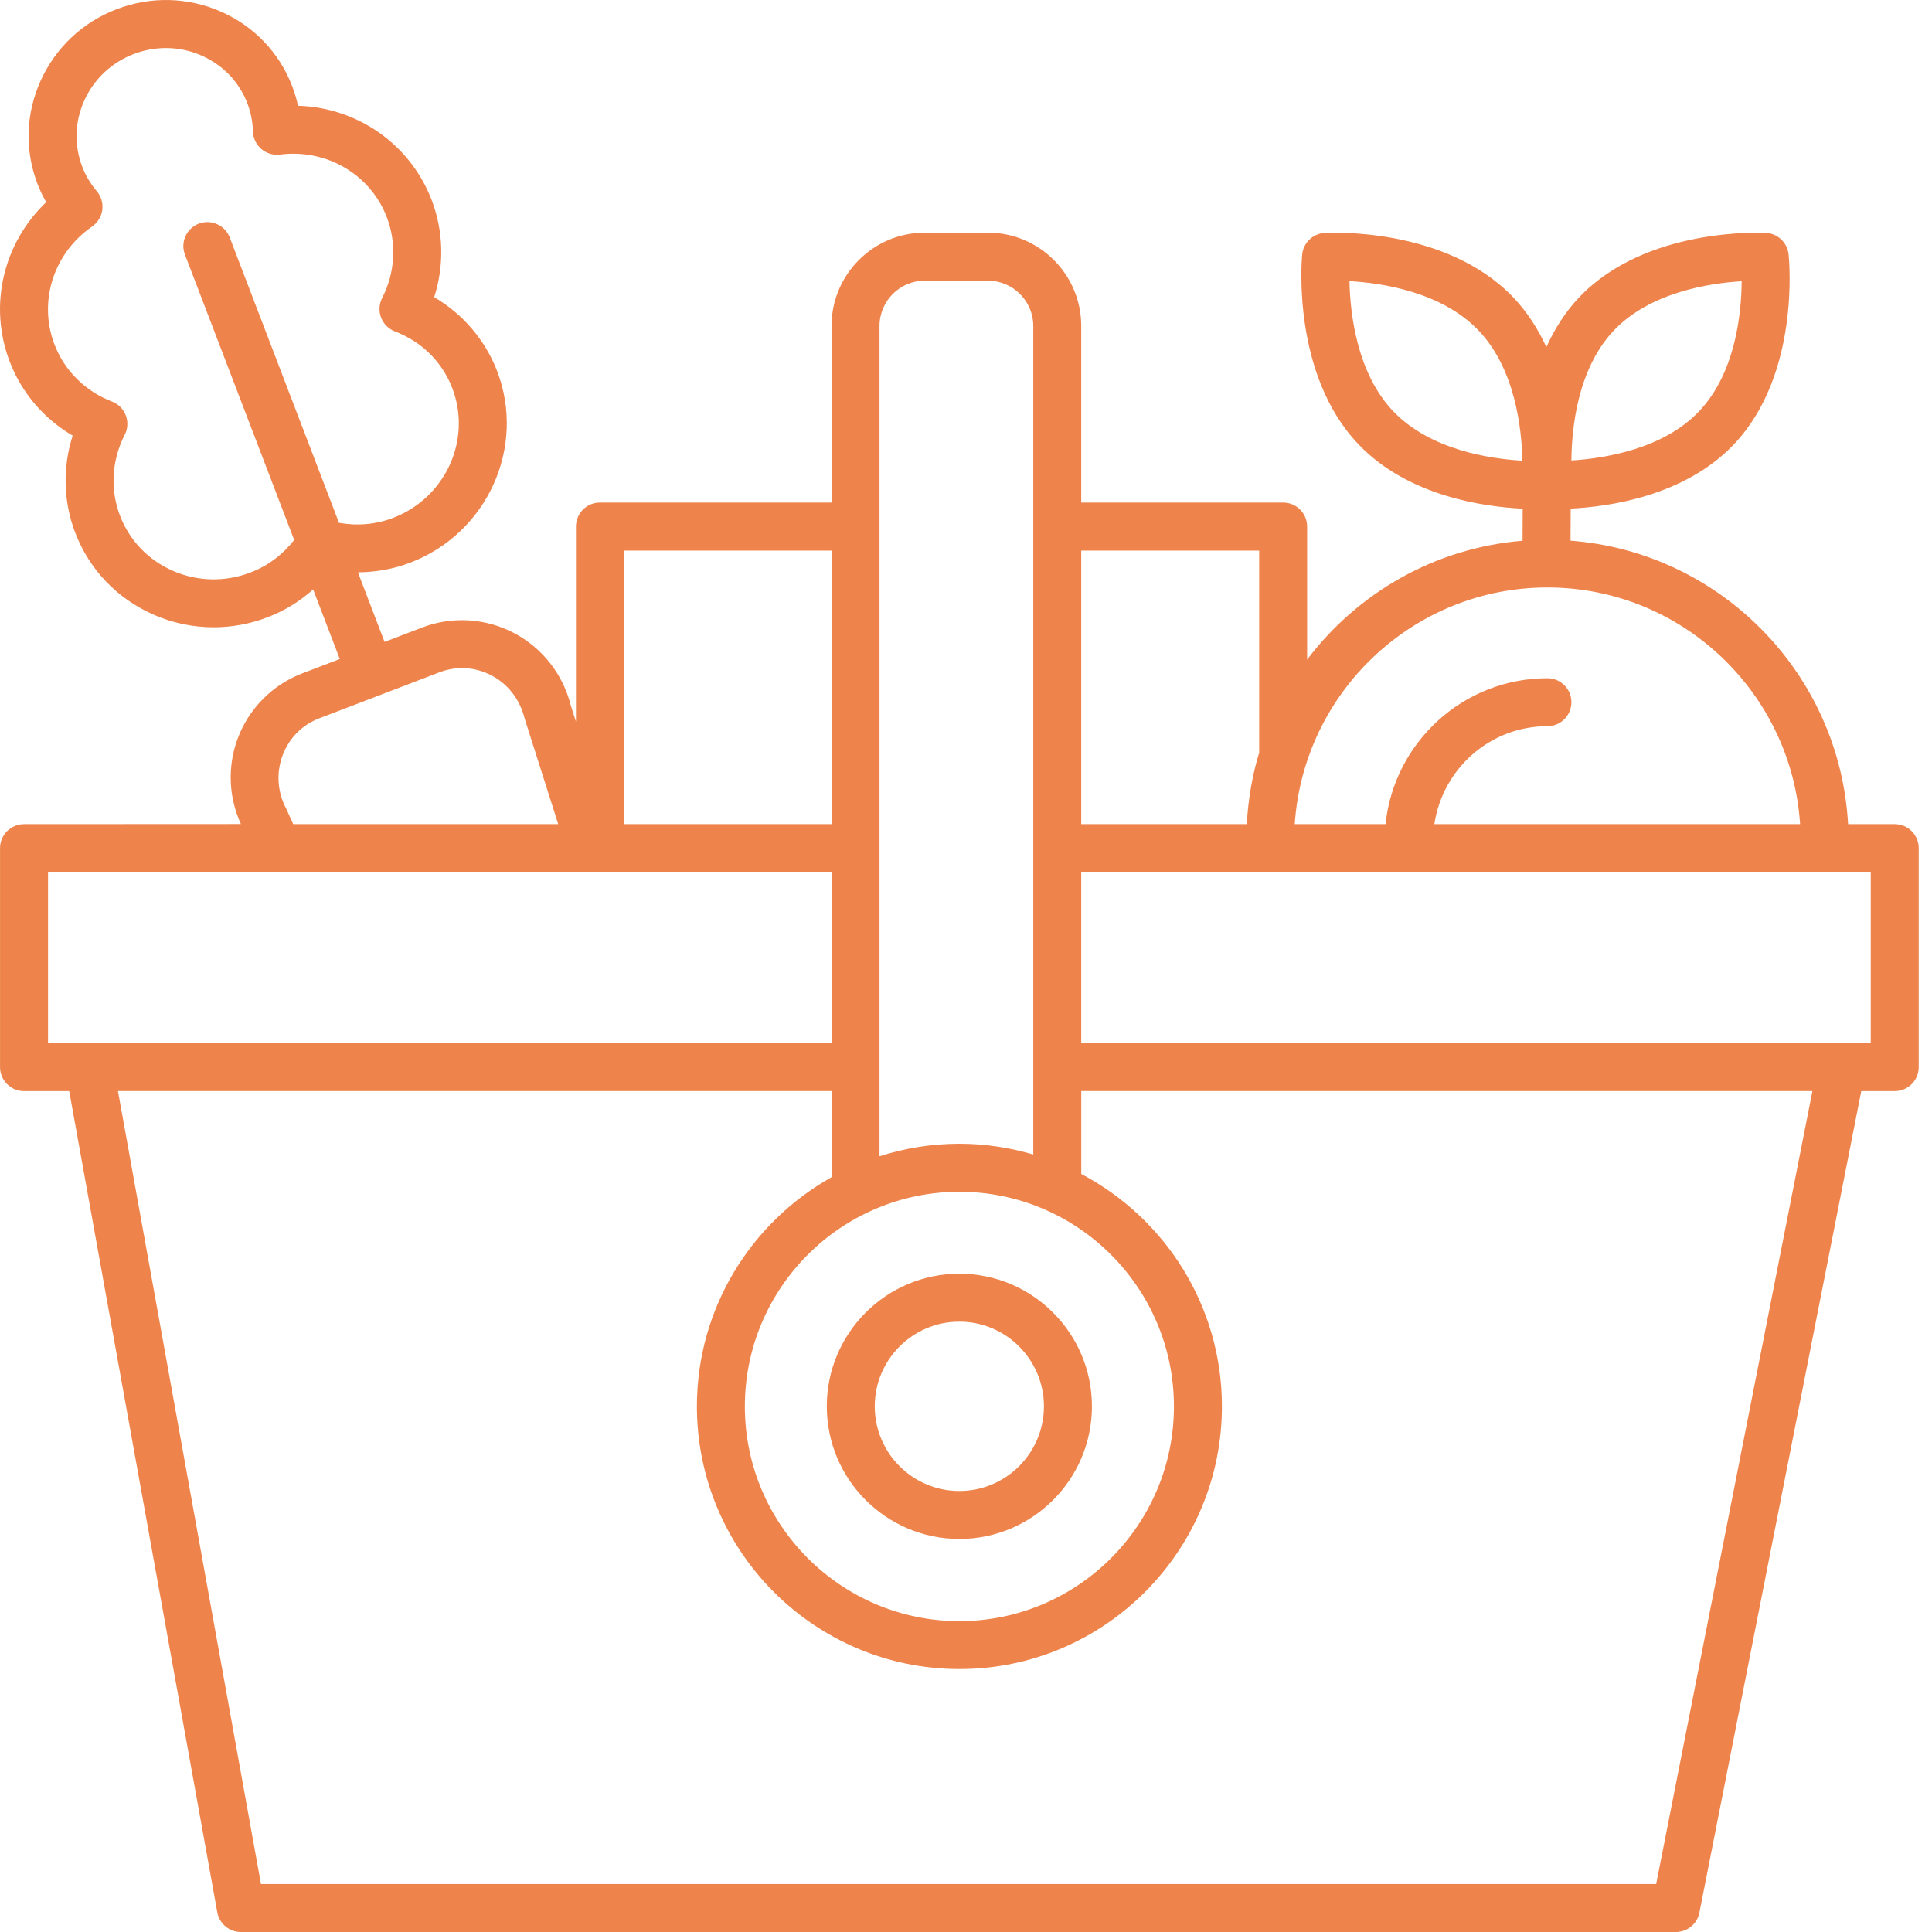 <?xml version="1.0" encoding="UTF-8"?> <svg xmlns="http://www.w3.org/2000/svg" width="56" height="56" viewBox="0 0 56 56" fill="none"> <path d="M27.807 44.607C29.926 44.607 31.65 42.883 31.65 40.763C31.65 38.643 29.926 36.919 27.807 36.919C25.689 36.919 23.965 38.643 23.965 40.763C23.965 42.883 25.689 44.607 27.807 44.607ZM27.807 38.309C29.159 38.309 30.259 39.41 30.259 40.764C30.259 42.116 29.159 43.217 27.807 43.217C26.455 43.217 25.355 42.117 25.355 40.764C25.355 39.41 26.455 38.309 27.807 38.309Z" fill="#EE844C"></path> <path d="M54.92 23.888H53.568C53.324 19.52 49.867 16.003 45.523 15.671L45.527 14.742C46.635 14.688 48.832 14.382 50.259 12.879C52.19 10.844 51.858 7.512 51.843 7.371C51.806 7.032 51.53 6.77 51.189 6.751C51.047 6.744 47.703 6.585 45.771 8.62C45.358 9.055 45.054 9.551 44.822 10.06C44.584 9.544 44.271 9.043 43.848 8.604C41.889 6.572 38.539 6.744 38.395 6.752C38.053 6.772 37.777 7.039 37.744 7.38C37.73 7.521 37.436 10.865 39.393 12.896C40.83 14.387 43.017 14.691 44.136 14.744L44.132 15.673C41.585 15.882 39.349 17.189 37.888 19.118V15.262C37.888 14.878 37.577 14.567 37.193 14.567H31.34V9.449C31.34 7.957 30.127 6.744 28.637 6.744H26.805C25.314 6.744 24.102 7.957 24.102 9.449V14.567H17.389C17.005 14.567 16.694 14.878 16.694 15.262V20.917L16.545 20.451C16.32 19.543 15.716 18.775 14.888 18.343C14.067 17.915 13.1 17.858 12.237 18.188L11.147 18.606L10.375 16.589C10.889 16.585 11.401 16.496 11.893 16.308C14.126 15.453 15.254 12.963 14.41 10.757C14.064 9.855 13.417 9.101 12.586 8.614C12.879 7.697 12.858 6.704 12.513 5.801C11.889 4.172 10.353 3.116 8.638 3.065C8.597 2.873 8.541 2.685 8.471 2.502C8.097 1.525 7.36 0.755 6.396 0.333C5.437 -0.087 4.365 -0.11 3.381 0.266C2.397 0.643 1.616 1.376 1.182 2.33C0.746 3.288 0.712 4.352 1.086 5.329C1.156 5.511 1.241 5.689 1.339 5.86C0.096 7.043 -0.342 8.854 0.282 10.484C0.627 11.386 1.275 12.14 2.106 12.627C1.812 13.544 1.834 14.538 2.18 15.44C2.589 16.51 3.397 17.354 4.453 17.817C5.009 18.061 5.6 18.182 6.192 18.182C6.721 18.182 7.251 18.085 7.76 17.89C8.252 17.702 8.692 17.426 9.077 17.086L9.849 19.102L8.759 19.519C7.896 19.85 7.214 20.537 6.89 21.406C6.583 22.225 6.632 23.127 6.983 23.885L0.697 23.888C0.313 23.888 0.001 24.199 0.001 24.583V30.931C0.001 31.315 0.313 31.626 0.697 31.626H2.006L6.298 55.428C6.357 55.76 6.646 56 6.982 56H48.577C48.909 56 49.194 55.765 49.258 55.439L53.95 31.626H54.92C55.304 31.626 55.615 31.315 55.615 30.931V24.583C55.615 24.2 55.304 23.888 54.92 23.888L54.92 23.888ZM7.262 16.593C6.525 16.876 5.725 16.858 5.01 16.545C4.297 16.233 3.753 15.665 3.477 14.944C3.188 14.19 3.238 13.337 3.614 12.605C3.705 12.429 3.716 12.223 3.645 12.039C3.574 11.854 3.428 11.708 3.244 11.638C2.475 11.344 1.869 10.743 1.58 9.988C1.103 8.742 1.551 7.334 2.67 6.566C2.831 6.454 2.938 6.28 2.965 6.085C2.991 5.891 2.934 5.695 2.807 5.544C2.624 5.327 2.481 5.087 2.384 4.833C2.144 4.207 2.166 3.523 2.446 2.906C2.728 2.287 3.236 1.811 3.877 1.565C4.18 1.45 4.496 1.392 4.809 1.392C5.16 1.392 5.509 1.464 5.838 1.608C6.458 1.879 6.932 2.373 7.172 3C7.27 3.255 7.323 3.528 7.332 3.811C7.338 4.007 7.426 4.192 7.576 4.32C7.725 4.447 7.922 4.505 8.116 4.48C9.465 4.309 10.737 5.053 11.213 6.299C11.502 7.055 11.453 7.907 11.077 8.638C10.986 8.814 10.975 9.02 11.046 9.205C11.117 9.39 11.263 9.535 11.447 9.606C12.227 9.904 12.818 10.489 13.111 11.255C13.682 12.745 12.912 14.43 11.396 15.01C10.89 15.205 10.353 15.248 9.826 15.154L6.659 6.884C6.522 6.525 6.119 6.347 5.762 6.483C5.403 6.621 5.223 7.023 5.361 7.381L8.527 15.651C8.197 16.073 7.769 16.4 7.262 16.593L7.262 16.593ZM46.78 9.577C47.833 8.468 49.558 8.208 50.483 8.152C50.476 9.075 50.309 10.806 49.25 11.921C48.198 13.031 46.473 13.29 45.548 13.347C45.555 12.423 45.722 10.691 46.78 9.577H46.78ZM40.395 11.932C39.325 10.822 39.134 9.08 39.115 8.149C40.043 8.201 41.772 8.453 42.847 9.569C43.917 10.68 44.108 12.422 44.127 13.353C43.199 13.301 41.47 13.048 40.395 11.932V11.932ZM44.853 17.028C48.74 17.028 51.924 20.064 52.177 23.888H41.576C41.815 22.286 43.186 21.049 44.853 21.049C45.237 21.049 45.548 20.738 45.548 20.354C45.548 19.97 45.237 19.659 44.853 19.659C42.417 19.659 40.407 21.515 40.161 23.887H37.529C37.783 20.064 40.966 17.028 44.853 17.028V17.028ZM36.498 15.959V21.802C36.498 21.805 36.5 21.807 36.5 21.81C36.296 22.472 36.179 23.169 36.139 23.887H31.34V15.959L36.498 15.959ZM27.808 34.544C31.237 34.544 34.027 37.335 34.027 40.766C34.027 44.198 31.237 46.989 27.808 46.989C24.38 46.989 21.59 44.197 21.59 40.766C21.59 37.335 24.38 34.544 27.808 34.544ZM26.805 8.136H28.637C29.361 8.136 29.95 8.725 29.95 9.45V33.464C29.27 33.264 28.552 33.152 27.808 33.152C27.001 33.152 26.224 33.281 25.493 33.515V9.45C25.493 8.725 26.082 8.135 26.805 8.135V8.136ZM24.102 15.959V23.888H18.084L18.085 15.959H24.102ZM8.292 23.431C8.04 22.956 8.003 22.397 8.191 21.895C8.379 21.393 8.757 21.011 9.256 20.82L12.735 19.488C13.234 19.297 13.77 19.329 14.246 19.577C14.72 19.824 15.067 20.266 15.208 20.831L16.18 23.888H8.499L8.292 23.431ZM1.392 25.278H24.103V30.235H1.392V25.278ZM48.005 54.609H7.564L3.419 31.625H24.103V34.122C21.777 35.426 20.2 37.914 20.2 40.765C20.201 44.964 23.614 48.378 27.809 48.378C32.005 48.378 35.418 44.964 35.418 40.766C35.418 37.844 33.762 35.304 31.341 34.028V31.625H52.534L48.005 54.609ZM54.225 30.235H31.34V25.277H54.225V30.235Z" fill="#EE844C"></path> </svg> 